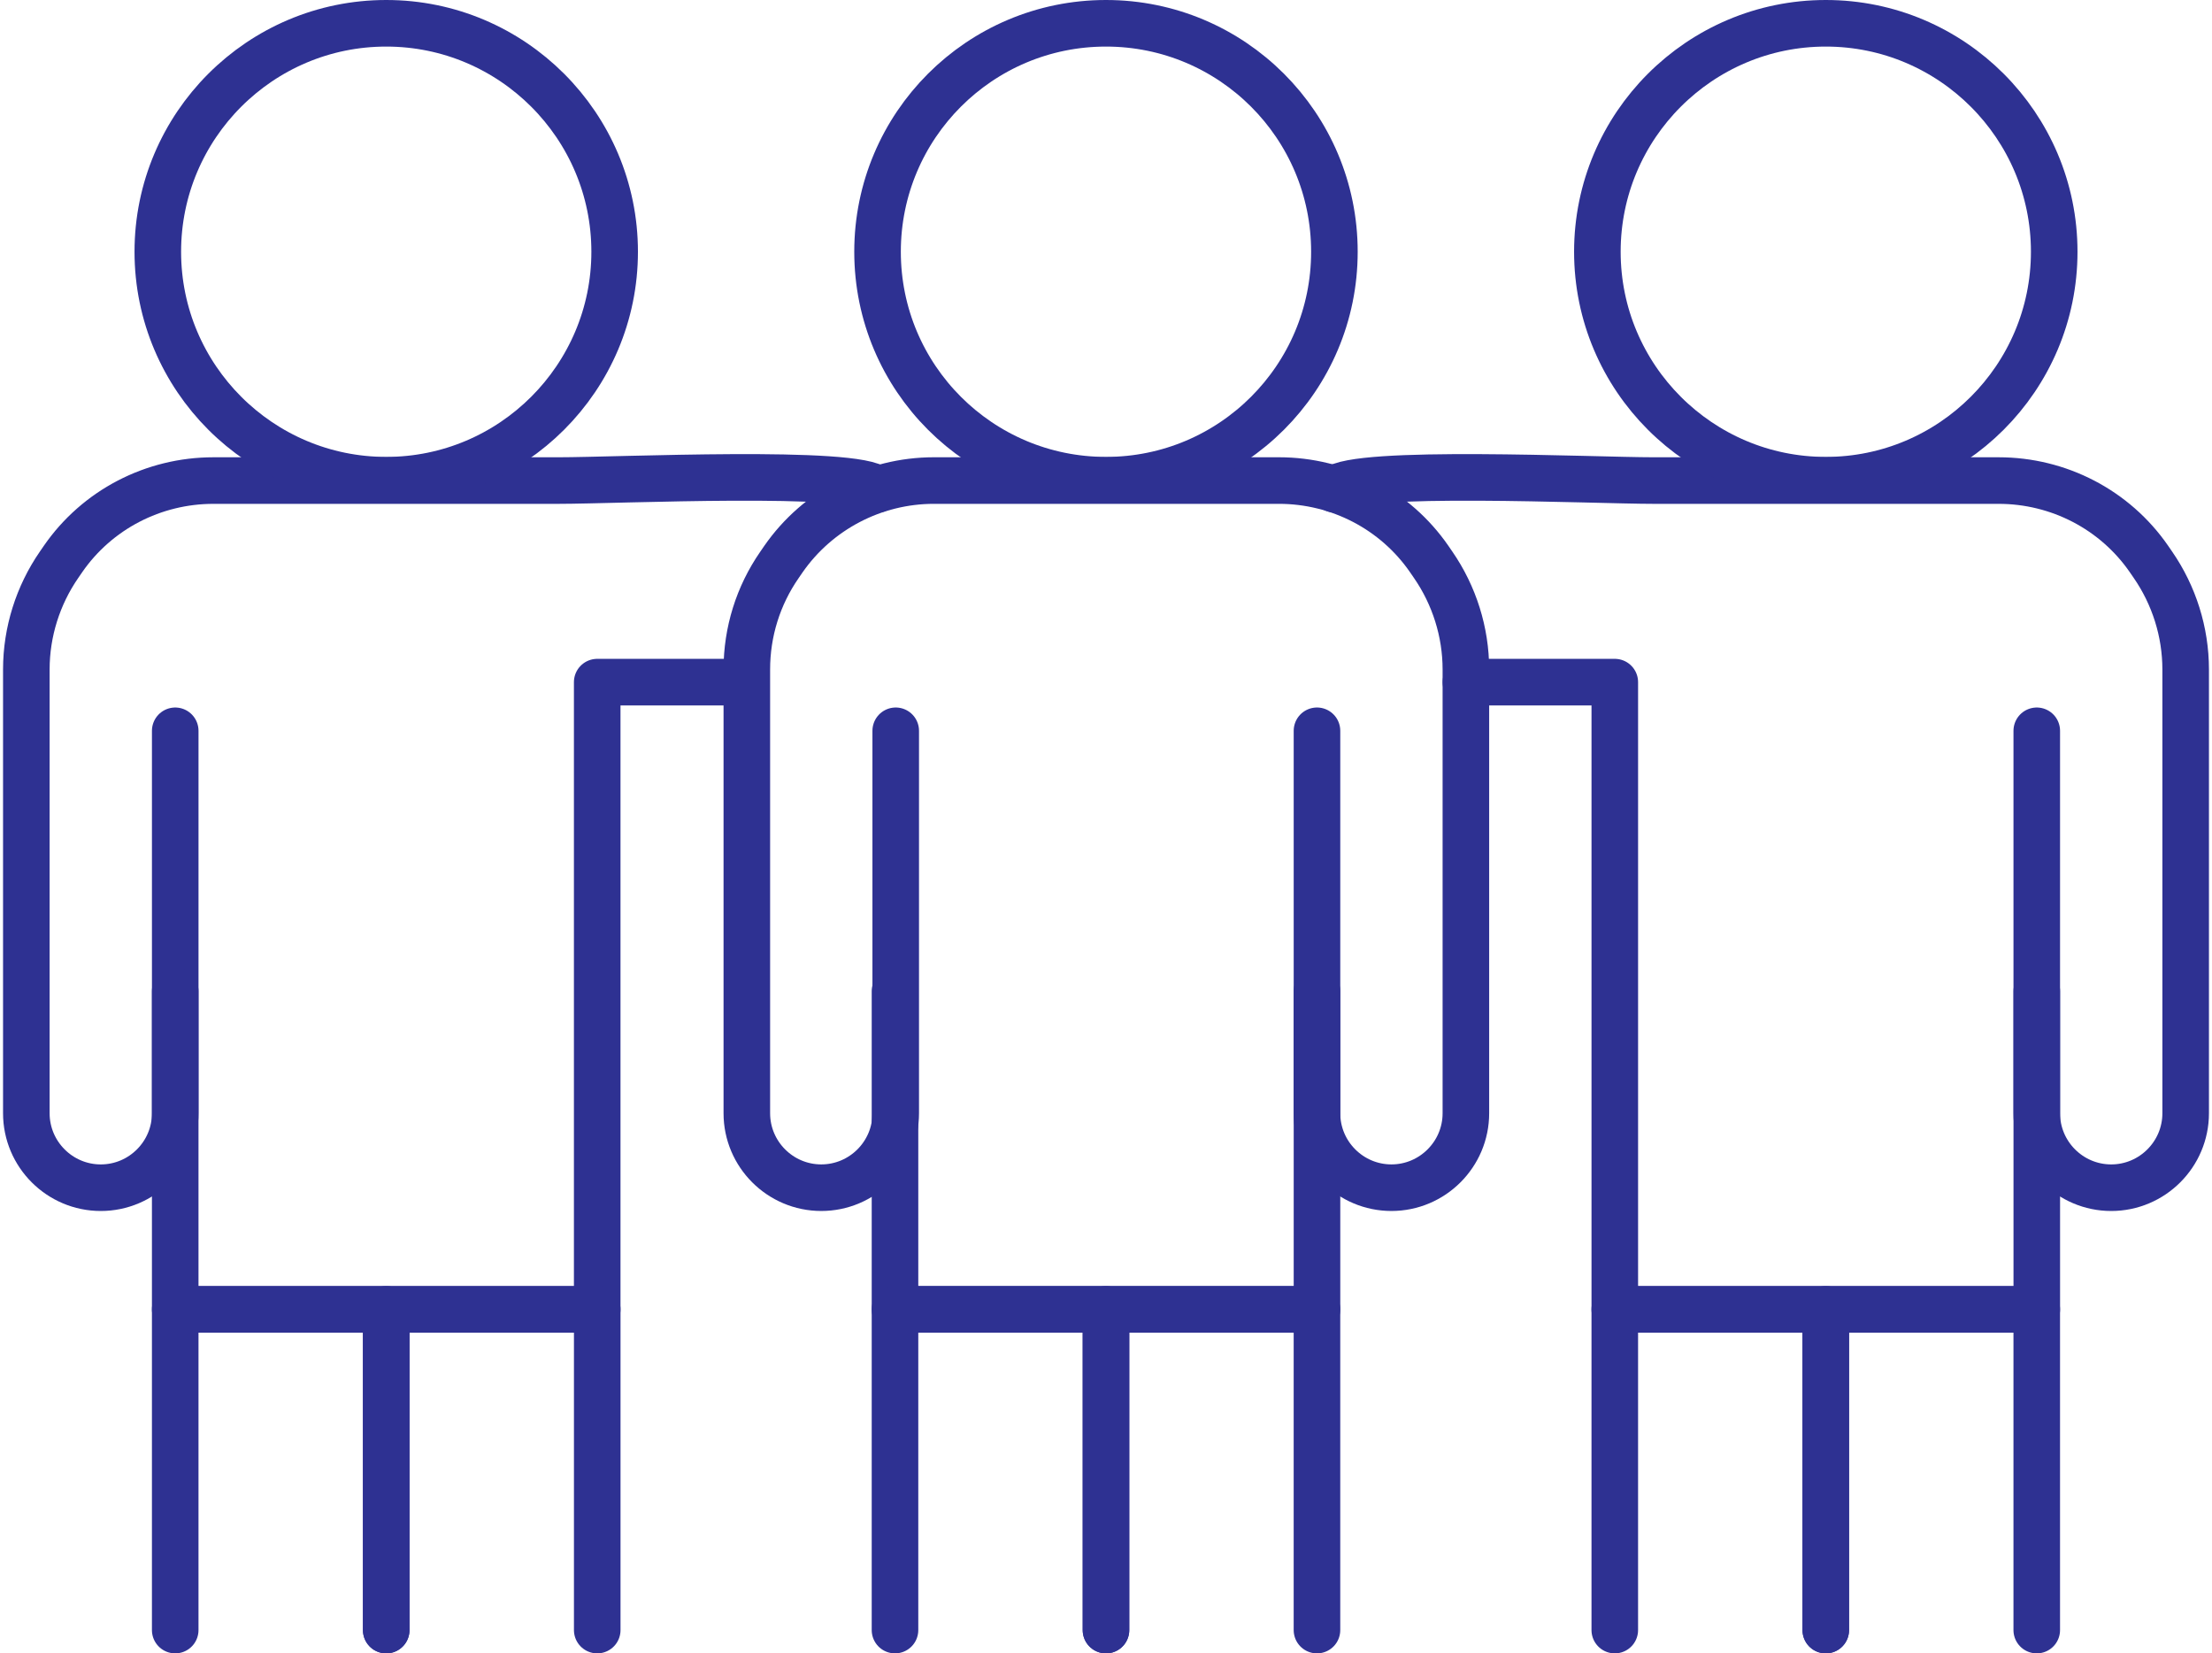 <svg width="190" height="142" viewBox="0 0 190 142" fill="none" xmlns="http://www.w3.org/2000/svg">
<path d="M113.122 62.764V95.611C113.122 99.135 115.992 102.005 119.517 102.005C123.042 102.005 125.912 99.135 125.912 95.611V57.492C125.912 54.28 124.913 51.129 123.104 48.509L122.761 48.01C119.829 43.767 114.994 41.272 109.847 41.272H80.213C75.067 41.272 70.232 43.799 67.299 48.01L66.956 48.509C65.116 51.16 64.149 54.28 64.149 57.492V95.611C64.149 99.135 67.019 102.005 70.543 102.005C74.068 102.005 76.938 99.135 76.938 95.611V62.764" stroke="#2E3192" stroke-width="4" stroke-miterlimit="10" stroke-linecap="round" stroke-linejoin="round"/>
<path d="M113.123 85.129V112.455H76.876V85.129" stroke="#2E3192" stroke-width="4" stroke-miterlimit="10" stroke-linecap="round" stroke-linejoin="round"/>
<path d="M94.998 41.241C105.834 41.241 114.619 32.457 114.619 21.621C114.619 10.784 105.834 2 94.998 2C84.162 2 75.377 10.784 75.377 21.621C75.377 32.457 84.162 41.241 94.998 41.241Z" stroke="#2E3192" stroke-width="4" stroke-miterlimit="10" stroke-linecap="round" stroke-linejoin="round"/>
<path d="M76.876 140V112.456H94.999V140" stroke="#2E3192" stroke-width="4" stroke-miterlimit="10" stroke-linecap="round" stroke-linejoin="round"/>
<path d="M94.998 140V112.456H113.121V140" stroke="#2E3192" stroke-width="4" stroke-miterlimit="10" stroke-linecap="round" stroke-linejoin="round"/>
<path d="M174.948 62.765V95.611C174.948 99.136 177.818 102.006 181.343 102.006C184.868 102.006 187.738 99.136 187.738 95.611V57.493C187.738 54.28 186.74 51.13 184.93 48.509L184.587 48.01C181.655 43.768 176.82 41.273 171.673 41.273H142.04C136.893 41.273 116.367 40.306 114.652 42.021" stroke="#2E3192" stroke-width="4" stroke-miterlimit="10" stroke-linecap="round" stroke-linejoin="round"/>
<path d="M125.914 58.585H138.703V112.456H174.95V85.13" stroke="#2E3192" stroke-width="4" stroke-miterlimit="10" stroke-linecap="round" stroke-linejoin="round"/>
<path d="M176.447 21.621C176.447 32.445 167.651 41.241 156.827 41.241C146.003 41.241 137.206 32.445 137.206 21.621C137.206 10.796 146.003 2 156.827 2C167.651 2 176.447 10.796 176.447 21.621Z" stroke="#2E3192" stroke-width="4" stroke-miterlimit="10" stroke-linecap="round" stroke-linejoin="round"/>
<path d="M138.702 140V112.456H156.825V140" stroke="#2E3192" stroke-width="4" stroke-miterlimit="10" stroke-linecap="round" stroke-linejoin="round"/>
<path d="M156.824 140V112.456H174.947V140" stroke="#2E3192" stroke-width="4" stroke-miterlimit="10" stroke-linecap="round" stroke-linejoin="round"/>
<path d="M15.051 62.765V95.611C15.051 99.136 12.182 102.006 8.657 102.006C5.132 102.006 2.262 99.136 2.262 95.611V57.493C2.262 54.28 3.26 51.13 5.07 48.509L5.413 48.01C8.345 43.768 13.18 41.273 18.327 41.273H47.96C53.107 41.273 73.632 40.306 75.348 42.021" stroke="#2E3192" stroke-width="4" stroke-miterlimit="10" stroke-linecap="round" stroke-linejoin="round"/>
<path d="M64.086 58.585H51.297V112.456H15.05V85.13" stroke="#2E3192" stroke-width="4" stroke-miterlimit="10" stroke-linecap="round" stroke-linejoin="round"/>
<path d="M13.555 21.621C13.555 32.445 22.351 41.241 33.175 41.241C43.999 41.241 52.796 32.445 52.796 21.621C52.796 10.796 43.999 2 33.175 2C22.351 2 13.555 10.796 13.555 21.621Z" stroke="#2E3192" stroke-width="4" stroke-miterlimit="10" stroke-linecap="round" stroke-linejoin="round"/>
<path d="M51.299 140V112.456H33.175V140" stroke="#2E3192" stroke-width="4" stroke-miterlimit="10" stroke-linecap="round" stroke-linejoin="round"/>
<path d="M33.174 140V112.456H15.05V140" stroke="#2E3192" stroke-width="4" stroke-miterlimit="10" stroke-linecap="round" stroke-linejoin="round"/>
</svg>
